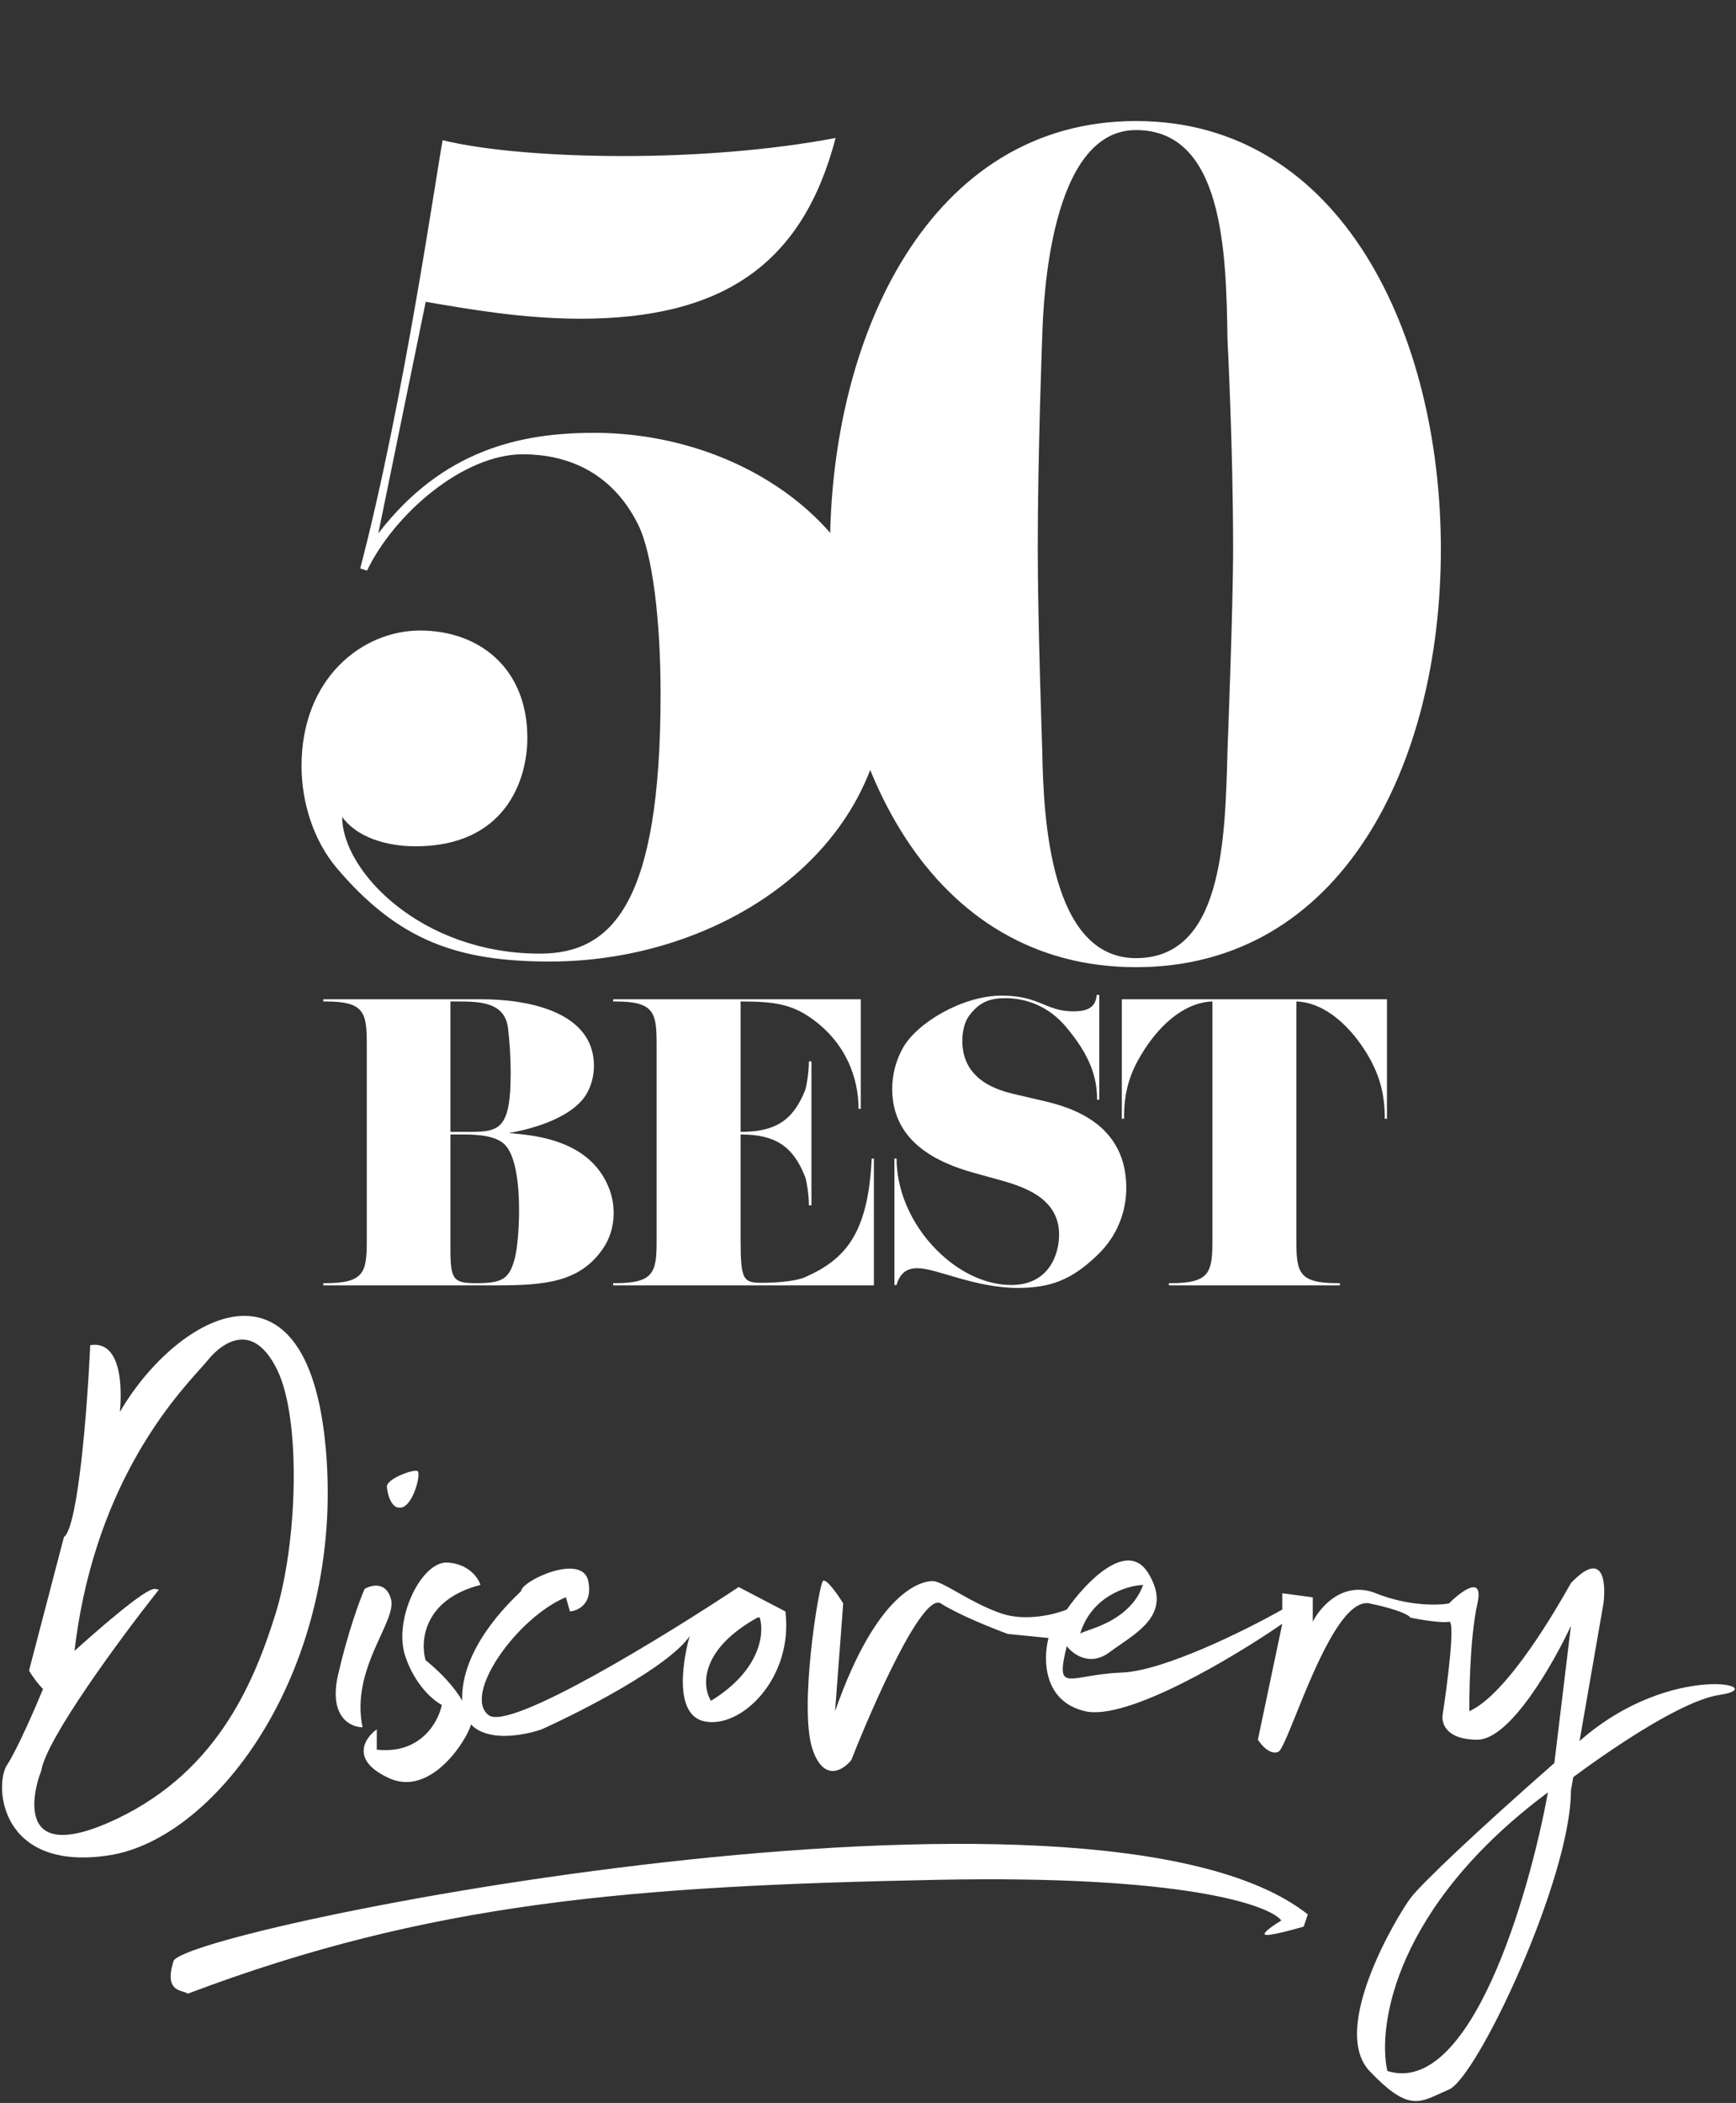 <?xml version="1.0" encoding="UTF-8"?> <svg xmlns="http://www.w3.org/2000/svg" width="427" height="517" viewBox="0 0 427 517" fill="none"><rect x="0" y="0" width="427" height="517" fill="#333333" stroke="none"/> <path fill-rule="evenodd" clip-rule="evenodd" d="M139.187 392.667L140.187 396.167C142.187 396.001 145.887 394.267 144.687 388.667C143.187 381.667 128.187 388.667 128.187 391.167C128.093 391.262 127.952 391.397 127.77 391.572C125.048 394.18 113.219 405.514 113.687 418.167C114.087 428.967 126.854 427.334 133.188 425.167C143.188 420.667 164.487 409.767 169.688 402.167C169.482 402.458 164.188 421.167 173.188 423.167C182.188 425.167 195.188 412.668 193.188 396.167L181.688 390.167C163.354 402.325 125.388 425.646 120.188 421.667C113.687 416.694 127.187 397.668 139.187 392.667ZM174.868 418.142C172.701 414.642 171.968 405.642 186.368 397.642H186.868C188.034 401.308 187.268 410.542 174.868 418.142Z" fill="white"></path> <path fill-rule="evenodd" clip-rule="evenodd" d="M202.401 388.696C203.201 387.896 206.067 392.029 207.401 394.196L205.4 420.696C215.9 390.696 226.9 388.696 229.4 388.696C230.587 388.696 232.788 389.935 235.575 391.505L235.575 391.505C238.659 393.242 242.461 395.383 246.4 396.696C252.4 398.696 259.567 396.863 262.4 395.696C266.9 389.196 277.2 378.296 282.4 386.696C288.011 395.759 281.328 400.352 275.536 404.333C274.617 404.965 273.721 405.58 272.9 406.196C268.1 409.796 263.9 406.696 262.4 404.696C260.232 413.369 261.459 413.162 267.214 412.192C269.422 411.819 272.296 411.335 275.9 411.196C286.3 410.796 306.567 400.696 315.4 395.696V391.696L322.9 392.696V398.696C324.734 395.03 330.4 388.496 338.4 391.696C346.4 394.896 353.734 394.696 356.4 394.196C359.4 391.196 365 386.996 363.4 394.196C361.4 403.196 361.4 418.196 361.4 420.696C370.976 416.387 383.302 394.658 386.087 389.747L386.091 389.741C386.213 389.526 386.316 389.343 386.4 389.196C394.4 380.796 395.067 389.03 394.4 394.196L388.516 428.029L388.9 427.696C411.4 408.196 436.4 414.696 422.9 416.696C414.323 417.967 398.241 428.572 386.975 436.891L386.4 440.196C386.4 461.696 363.4 510.696 356.4 513.696C355.638 514.023 354.928 514.35 354.257 514.66C348.766 517.19 345.811 518.552 336.9 509.196C326.9 498.696 343.9 470.696 346.9 466.696C349.6 463.097 363.228 450.188 382.322 433.432L386.4 399.696C382.067 409.03 371.4 427.696 363.4 427.696C355.4 427.696 354.4 423.363 354.9 421.196C356.067 413.53 358 398.296 356.4 398.696C354.8 399.096 349.4 398.196 346.9 397.696C346.734 397.196 344.5 395.796 336.9 394.196C330.353 392.818 323.33 410.202 318.779 421.469C316.727 426.549 315.177 430.385 314.4 430.696C312.4 431.496 310.234 429.03 309.4 427.696L315.4 399.196C303.567 407.363 277.3 423.096 266.9 420.696C256.5 418.296 256.567 407.696 257.9 402.696L247.9 401.696C244.234 400.363 235.8 396.996 231.4 394.196C227 391.396 214.9 418.696 209.4 432.696C207.4 435.196 202.701 438.196 199.901 430.196C196.401 420.196 201.401 389.696 202.401 388.696ZM380.746 440.642C376.079 466.142 361.646 515.542 341.246 509.142C338.746 497.975 343.146 468.642 380.746 440.642ZM267.588 400.833C266.592 401.179 265.893 401.422 265.674 401.642C268.474 392.442 277.174 389.808 281.174 389.642C278.441 397.06 271.134 399.6 267.588 400.833Z" fill="white"></path> <path d="M110.174 384.142C115.374 384.542 117.674 387.975 118.174 389.642C104.174 393.241 103.341 403.475 104.674 408.142C113.074 414.942 115.507 420.975 115.674 423.142C117.674 422.642 107.674 442.642 95.674 437.142C86.074 432.742 89.674 427.308 92.674 425.142V430.142C103.474 431.342 107.841 423.308 108.674 419.142C106.674 418.142 102.074 414.342 99.674 407.142C96.674 398.142 103.674 383.642 110.174 384.142Z" fill="white"></path> <path d="M98.674 370.642C96.274 371.042 95.341 367.475 95.174 365.642C94.787 363.642 101.674 361.142 102.674 361.642C103.674 362.142 101.674 370.142 98.674 370.642Z" fill="white"></path> <path d="M96.174 393.141C94.974 388.741 91.341 389.641 89.674 390.641C88.507 393.308 85.574 401.242 83.174 411.642C80.774 422.042 86.174 424.642 89.174 424.642C86.174 410.142 97.674 398.641 96.174 393.141Z" fill="white"></path> <path fill-rule="evenodd" clip-rule="evenodd" d="M28.674 349.641C29.674 343.141 29.873 330.341 22.674 331.141C22.007 345.641 19.773 375.341 16.174 378.141L7.673 410.641C8.173 411.474 9.573 413.541 11.174 415.141C9.173 419.974 4.573 430.541 2.173 434.141C-0.827 438.641 0.173 459.641 26.674 455.641C53.173 451.641 84.174 409.641 79.674 356.641C75.174 303.641 41.173 325.641 28.674 349.641ZM17.674 407.142C23.674 401.642 36.174 390.742 38.174 391.142C29.223 402.475 10.993 427.142 9.674 435.142C6.507 443.475 5.473 457.842 26.674 448.642C53.174 437.142 62.674 414.642 68.174 397.142C73.674 379.642 74.674 349.06 68.674 336.642C62.674 324.223 54.674 329.142 50.674 334.142C50.256 334.663 49.621 335.37 48.813 336.269C41.873 343.993 22.152 365.94 17.674 407.142Z" fill="white"></path> <path d="M22.674 331.141L22.618 330.644L22.194 330.691L22.174 331.118L22.674 331.141ZM28.674 349.641L28.179 349.565L29.117 349.872L28.674 349.641ZM16.174 378.141L15.867 377.746L15.733 377.851L15.69 378.015L16.174 378.141ZM7.673 410.641L7.19 410.515L7.137 410.718L7.245 410.898L7.673 410.641ZM11.174 415.141L11.636 415.332L11.763 415.024L11.527 414.788L11.174 415.141ZM2.173 434.141L1.757 433.864H1.757L2.173 434.141ZM26.674 455.641L26.748 456.136L26.674 455.641ZM79.674 356.641L79.175 356.683L79.674 356.641ZM38.174 391.142L38.566 391.451L39.072 390.811L38.272 390.651L38.174 391.142ZM17.674 407.142L17.177 407.088L17.033 408.407L18.012 407.51L17.674 407.142ZM9.674 435.142L10.141 435.319L10.159 435.272L10.167 435.223L9.674 435.142ZM26.674 448.642L26.873 449.1L26.674 448.642ZM68.174 397.142L68.651 397.291L68.174 397.142ZM68.674 336.642L69.124 336.424V336.424L68.674 336.642ZM50.674 334.142L51.064 334.454L50.674 334.142ZM48.813 336.269L48.441 335.935L48.813 336.269ZM22.729 331.638C24.352 331.457 25.527 332.032 26.403 333.098C27.303 334.192 27.901 335.823 28.257 337.744C28.968 341.58 28.675 346.342 28.179 349.565L29.168 349.717C29.672 346.439 29.979 341.552 29.24 337.562C28.871 335.571 28.232 333.746 27.175 332.462C26.095 331.15 24.595 330.424 22.618 330.644L22.729 331.638ZM16.48 378.536C16.778 378.304 17.037 377.961 17.267 377.559C17.499 377.152 17.719 376.655 17.928 376.085C18.347 374.945 18.738 373.472 19.103 371.759C19.834 368.331 20.474 363.885 21.02 359.085C22.114 349.483 22.839 338.421 23.173 331.164L22.174 331.118C21.841 338.361 21.117 349.399 20.027 358.972C19.482 363.76 18.846 368.17 18.125 371.551C17.764 373.243 17.385 374.663 16.99 375.74C16.792 376.278 16.594 376.72 16.398 377.063C16.2 377.411 16.019 377.628 15.867 377.746L16.48 378.536ZM8.157 410.768L16.657 378.268L15.69 378.015L7.19 410.515L8.157 410.768ZM11.527 414.788C9.965 413.226 8.589 411.196 8.102 410.384L7.245 410.898C7.758 411.753 9.182 413.856 10.82 415.495L11.527 414.788ZM2.59 434.419C3.815 432.58 5.58 429.003 7.278 425.313C8.981 421.61 10.633 417.754 11.636 415.332L10.711 414.95C9.713 417.362 8.066 421.206 6.369 424.895C4.667 428.596 2.932 432.102 1.757 433.864L2.59 434.419ZM26.599 455.147C20.036 456.137 15.098 455.573 11.426 454.136C7.76 452.702 5.329 450.387 3.79 447.821C2.246 445.249 1.593 442.413 1.509 439.945C1.425 437.454 1.922 435.42 2.59 434.419L1.757 433.864C0.925 435.113 0.422 437.39 0.51 439.978C0.598 442.588 1.288 445.596 2.932 448.336C4.58 451.083 7.181 453.549 11.062 455.068C14.937 456.584 20.061 457.145 26.748 456.136L26.599 455.147ZM79.175 356.683C81.416 383.076 74.817 406.722 64.369 424.26C53.908 441.819 39.641 453.178 26.599 455.147L26.748 456.136C40.206 454.104 54.689 442.463 65.228 424.772C75.78 407.06 82.431 383.206 80.172 356.599L79.175 356.683ZM29.117 349.872C32.216 343.922 36.649 338.094 41.621 333.525C46.6 328.949 52.078 325.673 57.261 324.758C62.404 323.851 67.279 325.261 71.174 330.125C75.099 335.027 78.054 343.472 79.175 356.683L80.172 356.599C79.043 343.31 76.061 334.63 71.955 329.5C67.818 324.333 62.568 322.806 57.087 323.773C51.644 324.734 45.997 328.145 40.944 332.788C35.885 337.438 31.381 343.359 28.23 349.41L29.117 349.872ZM38.272 390.651C38.029 390.603 37.771 390.648 37.54 390.715C37.298 390.785 37.029 390.898 36.742 391.041C36.168 391.326 35.471 391.755 34.69 392.286C33.125 393.35 31.174 394.857 29.108 396.542C24.973 399.912 20.34 404.019 17.336 406.773L18.012 407.51C21.007 404.764 25.625 400.671 29.74 397.317C31.798 395.638 33.723 394.152 35.252 393.113C36.017 392.592 36.672 392.192 37.187 391.936C37.445 391.808 37.656 391.723 37.82 391.675C37.901 391.651 37.964 391.639 38.011 391.634C38.058 391.628 38.077 391.632 38.076 391.632L38.272 390.651ZM10.167 435.223C10.481 433.32 11.824 430.349 13.86 426.731C15.885 423.133 18.559 418.959 21.475 414.673C27.308 406.102 34.096 397.112 38.566 391.451L37.781 390.832C33.301 396.505 26.498 405.515 20.649 414.11C17.724 418.408 15.033 422.608 12.989 426.24C10.956 429.851 9.526 432.963 9.18 435.06L10.167 435.223ZM26.474 448.183C21.205 450.47 17.38 451.262 14.66 451.086C11.972 450.912 10.374 449.797 9.47 448.218C8.545 446.604 8.304 444.433 8.511 442.105C8.717 439.786 9.361 437.371 10.141 435.319L9.206 434.964C8.403 437.079 7.731 439.585 7.515 442.016C7.3 444.437 7.531 446.846 8.602 448.715C9.693 450.62 11.614 451.891 14.596 452.084C17.546 452.275 21.542 451.414 26.873 449.1L26.474 448.183ZM67.697 396.992C62.208 414.456 52.767 436.773 26.474 448.183L26.873 449.1C53.58 437.51 63.14 414.827 68.651 397.291L67.697 396.992ZM68.224 336.859C71.169 342.956 72.424 353.605 72.236 364.978C72.049 376.33 70.428 388.3 67.697 396.992L68.651 397.291C71.419 388.483 73.048 376.412 73.236 364.994C73.424 353.596 72.178 342.745 69.124 336.424L68.224 336.859ZM51.064 334.454C53.035 331.99 55.924 329.641 58.97 329.358C60.473 329.218 62.039 329.577 63.598 330.713C65.167 331.856 66.746 333.801 68.224 336.859L69.124 336.424C67.602 333.273 65.931 331.176 64.187 329.905C62.433 328.627 60.625 328.199 58.877 328.362C55.424 328.683 52.312 331.293 50.283 333.829L51.064 334.454ZM49.185 336.603C49.989 335.709 50.636 334.989 51.064 334.454L50.283 333.829C49.877 334.337 49.254 335.03 48.441 335.935L49.185 336.603ZM18.171 407.196C22.633 366.148 42.273 344.296 49.185 336.603L48.441 335.935C41.474 343.689 21.672 365.732 17.177 407.088L18.171 407.196Z" fill="white"></path> <path d="M42.674 482.142C40.174 490.142 45.174 489.142 46.174 490.142C105.674 467.642 155.174 463.642 230.674 462.142C291.074 460.942 312.174 468.308 315.174 472.142C313.507 473.142 310.374 475.242 311.174 475.642C311.974 476.042 317.84 474.475 320.674 473.642L321.674 470.642C269.174 429.142 45.174 474.142 42.674 482.142Z" fill="white"></path> <path d="M93.05 131.127C108.881 110.575 128.045 106.409 146.098 106.409C183.036 106.409 218.031 130.572 218.031 167.511C218.031 209.448 177.204 236.389 135.266 236.389C112.77 236.389 98.05 231.389 82.774 213.337C76.942 206.393 74.165 196.95 74.165 188.341C74.165 166.677 89.162 155.012 103.327 155.012C117.769 155.012 129.711 164.178 129.711 181.397C129.711 191.951 124.157 208.06 102.216 208.06C94.995 208.06 87.773 205.838 84.163 200.839C84.163 214.17 103.604 234.445 132.766 234.445C150.541 234.445 162.484 222.224 162.484 170.566C162.484 152.791 160.54 136.127 156.929 128.905C150.264 115.574 138.877 111.686 128.6 111.686C113.88 111.686 96.939 126.406 90.273 140.293L88.607 139.737C99.438 98.355 107.493 41.419 108.881 34.476C119.157 36.975 135.544 38.364 153.319 38.364C170.816 38.364 189.424 36.975 205.533 33.92C197.479 64.749 178.037 78.358 142.765 78.358C128.323 78.358 114.436 75.858 104.715 74.192L93.05 131.127ZM279.417 237.777C228.869 237.777 204.151 187.785 204.151 135.016C204.151 82.246 228.869 29.754 279.417 29.754C329.964 29.754 354.405 82.246 354.405 135.016C354.405 188.063 329.964 237.777 279.417 237.777ZM279.417 235.555C300.524 235.555 301.358 207.227 301.913 184.73C301.913 184.73 303.302 149.736 303.302 135.016C303.302 109.464 301.913 83.357 301.913 83.357C301.635 61.694 300.802 31.976 279.417 31.976C258.309 31.976 256.642 73.636 256.365 82.524C256.365 82.524 255.254 111.13 255.254 135.016C255.254 153.068 256.365 184.452 256.365 184.73C256.642 201.116 258.309 235.555 279.417 235.555Z" fill="white"></path> <path d="M115.369 278.272C122.824 278.272 125.609 277.643 125.609 263.81C125.609 259.857 125.34 255.905 124.98 253.03C124.351 246.653 118.782 246.203 112.764 246.203H110.787V278.272H115.369ZM117.165 315.461C123.723 315.461 125.34 314.383 126.687 309.083C127.226 306.838 127.675 302.346 127.675 297.495C127.675 291.207 126.867 284.38 124.351 281.596C122.196 279.17 117.435 278.901 113.841 278.901H110.787V307.287C110.787 314.742 111.686 315.461 117.165 315.461ZM80.066 246.203H79.527V245.664H118.423C130.28 245.664 146.09 248.898 146.09 262.013C146.09 264.439 145.461 267.044 144.114 269.199C140.071 275.487 129.022 277.913 125.16 278.542L127.855 278.811C134.951 279.53 145.551 281.775 149.683 291.836C150.581 293.992 150.941 296.148 150.941 298.304C150.941 301.538 149.952 304.682 148.156 307.197C142.497 315.192 134.143 316 122.106 316H79.527V315.461H80.066C89.588 315.461 90.217 312.766 90.217 305.041V256.624C90.217 248.898 89.588 246.203 80.066 246.203ZM182.164 305.041C182.164 314.653 182.882 315.371 187.284 315.371C191.596 315.371 195.997 314.922 198.153 313.934C207.765 309.622 213.514 303.514 214.412 284.83H214.951V316H150.814V315.461H151.353C160.874 315.461 161.503 312.766 161.503 305.041V256.624C161.503 248.898 160.874 246.203 151.353 246.203H150.814V245.664H211.717V272.613H211.178C211.178 265.067 208.124 256.444 199.68 250.425C194.65 246.832 190.338 246.203 182.164 246.203V278.272C190.697 278.272 195.099 275.487 198.063 267.942C198.333 267.133 198.962 263.9 198.962 260.935H199.59V296.328H198.962C198.962 293.453 198.333 290.129 198.063 289.411C195.099 281.775 190.697 278.901 182.164 278.901V305.041ZM225.65 311.778C223.405 311.778 221.428 312.676 220.53 315.91H219.991V284.83H220.53C220.53 293.812 225.111 302.526 231.489 308.365C236.52 313.036 242.718 315.91 248.736 315.91C258.078 315.91 260.504 308.275 260.504 303.514C260.504 294.082 250.892 291.477 245.053 289.86L239.843 288.423C230.321 285.818 219.452 280.608 219.452 267.672C219.452 264.259 220.35 260.666 222.147 257.522C225.561 251.503 236.699 244.766 246.401 244.766C250.623 244.766 253.317 245.575 255.563 246.473C258.258 247.551 260.414 248.629 263.917 248.629C266.702 248.629 269.487 248.18 269.756 244.587H270.385V270.367H269.846C269.846 264.798 268.139 259.588 262.39 252.671C257.899 247.192 252.15 245.395 247.299 245.395C243.526 245.395 240.741 246.293 238.136 250.066C237.148 251.593 236.699 253.839 236.699 255.905C236.699 266.594 247.389 268.481 250.802 269.289L255.024 270.277C260.414 271.535 277.032 274.589 277.032 292.016C277.032 297.675 274.966 303.783 269.846 308.634C263.648 314.563 258.527 316.629 250.353 316.629C239.753 316.629 230.321 311.778 225.65 311.778ZM328.93 315.461H329.559V316H287.52V315.461H288.059C297.58 315.461 298.209 312.766 298.209 305.041V246.203C290.843 246.473 284.645 252.671 280.693 259.318C277.459 264.618 276.471 269.289 276.471 275.038H275.932V245.664H341.147V275.038H340.608C340.608 269.289 339.53 264.618 336.386 259.318C332.434 252.671 326.146 246.473 318.87 246.203V305.041C318.87 312.766 319.409 315.461 328.93 315.461Z" fill="white"></path> </svg> 
